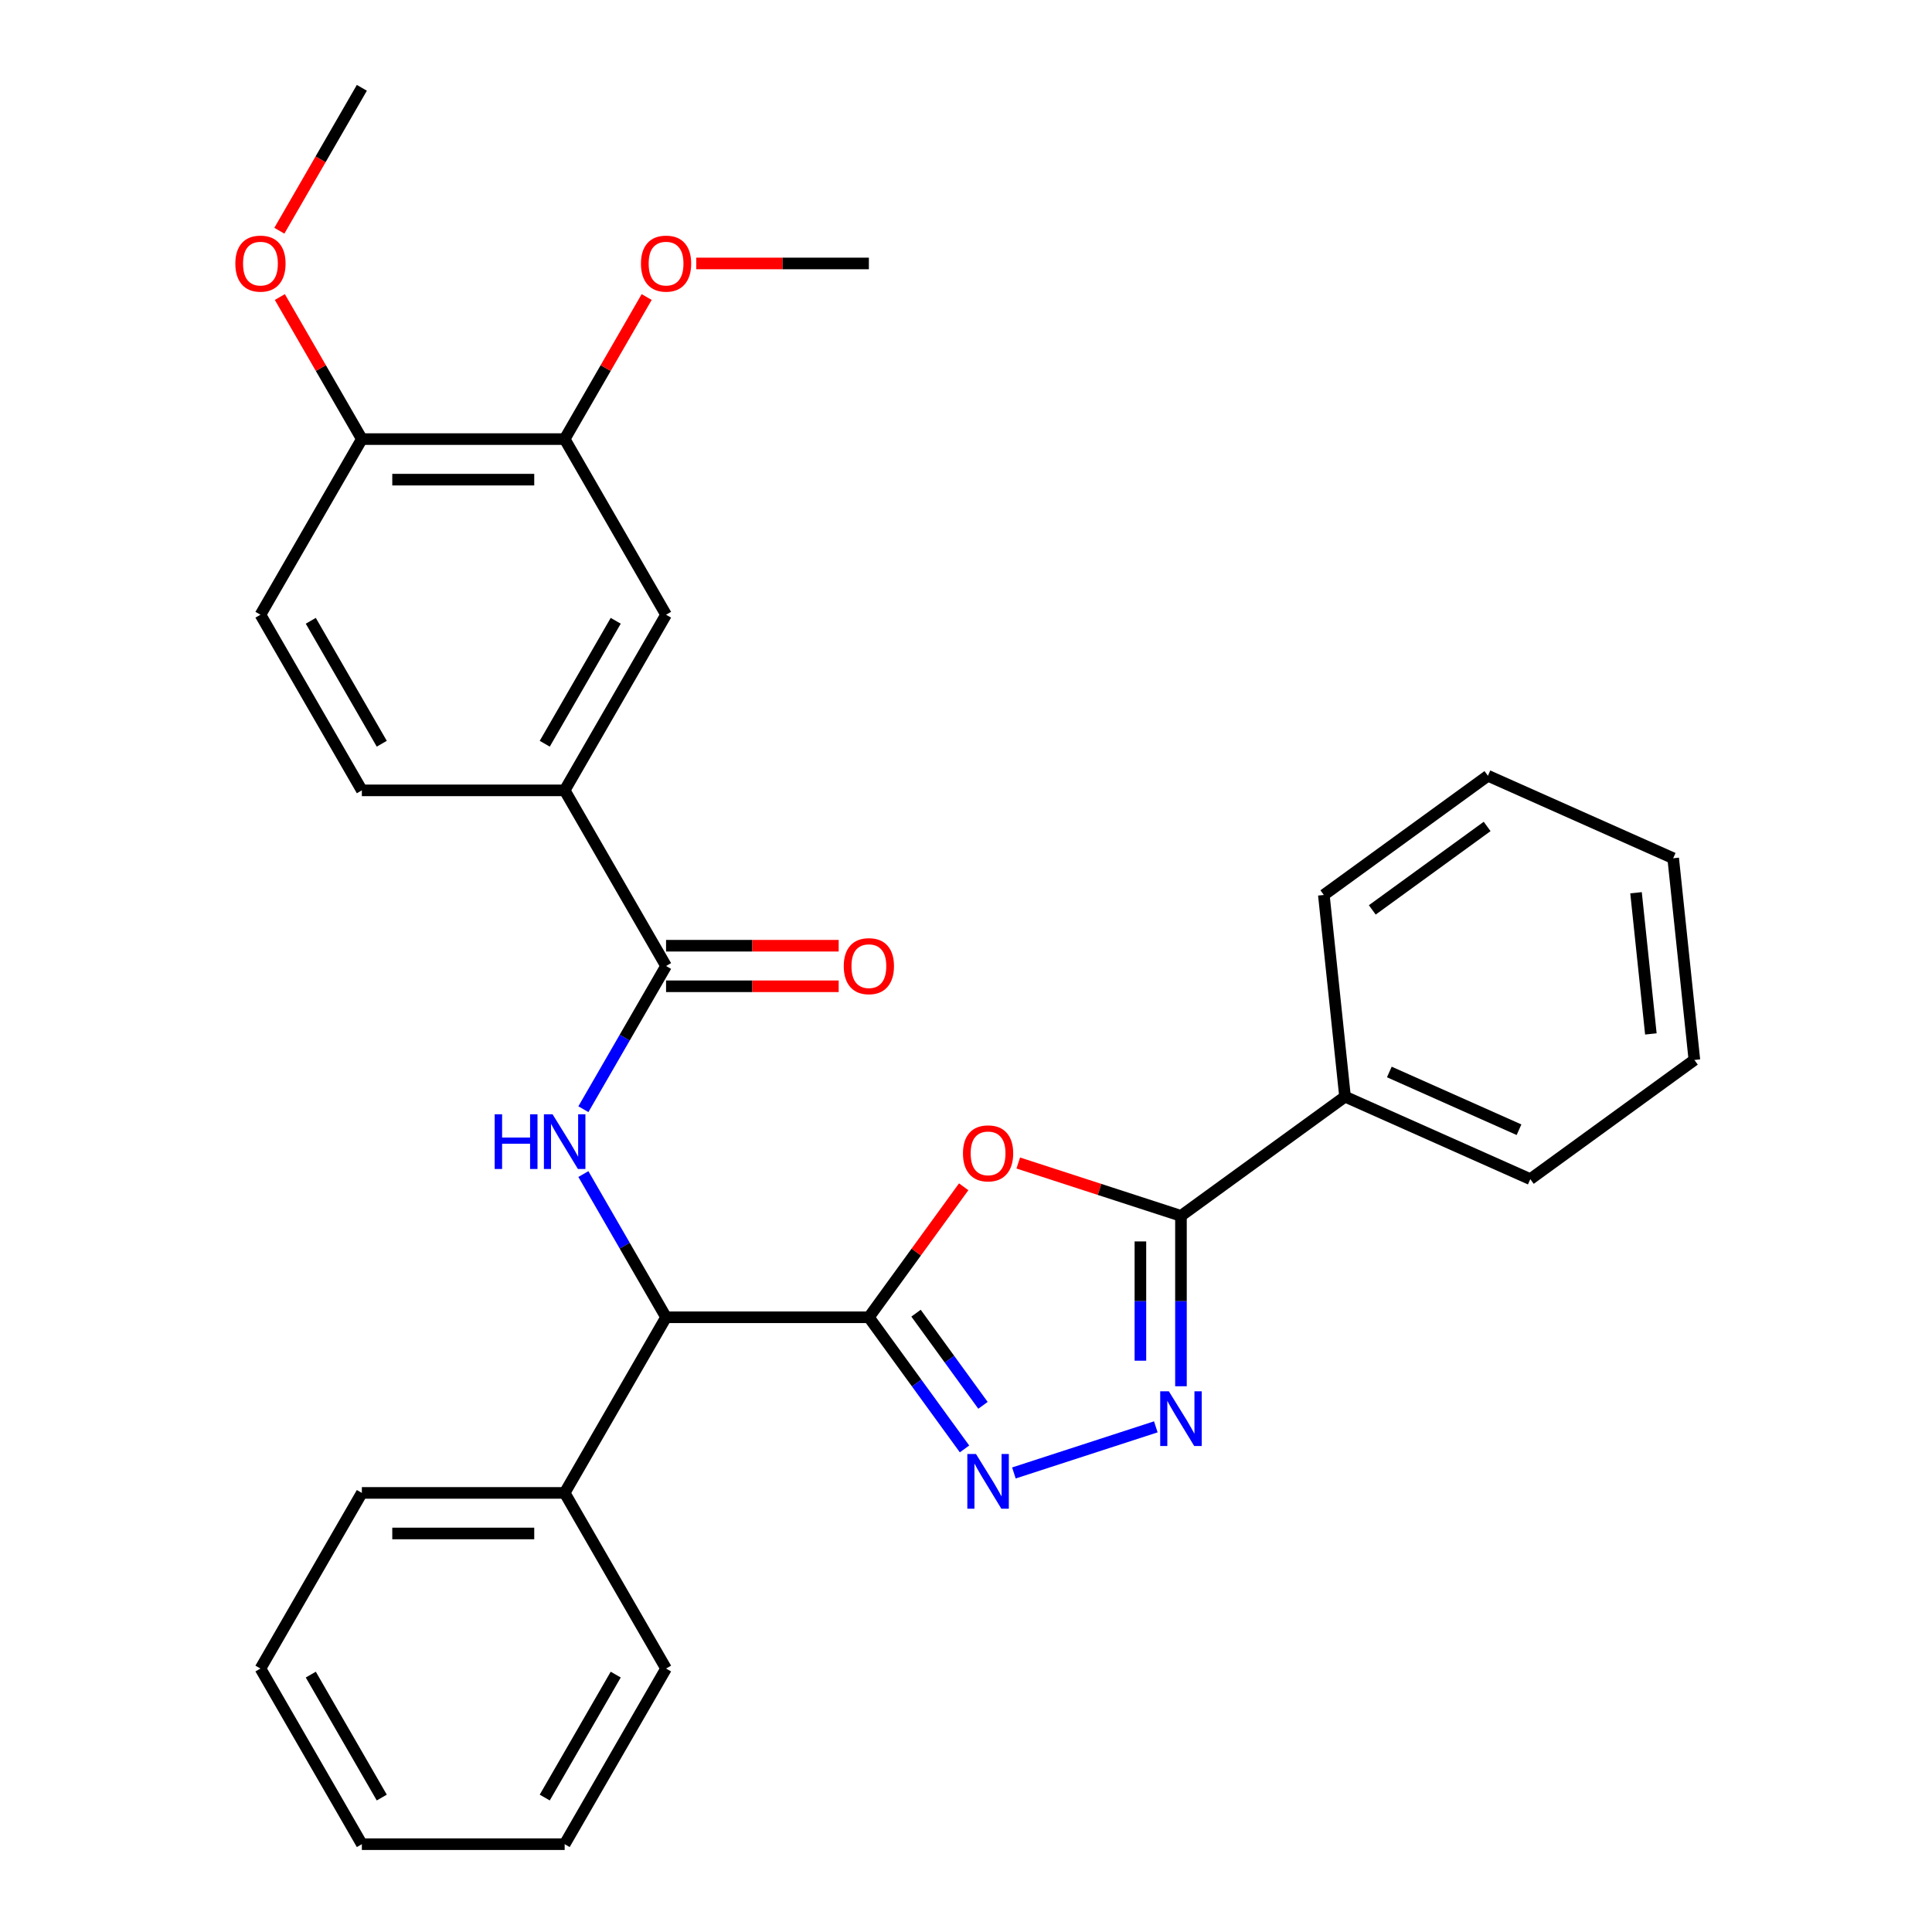 <?xml version='1.0' encoding='iso-8859-1'?>
<svg version='1.1' baseProfile='full'
              xmlns='http://www.w3.org/2000/svg'
                      xmlns:rdkit='http://www.rdkit.org/xml'
                      xmlns:xlink='http://www.w3.org/1999/xlink'
                  xml:space='preserve'
width='1000px' height='1000px' viewBox='0 0 1000 1000'>
<!-- END OF HEADER -->
<rect style='opacity:1.0;fill:#FFFFFF;stroke:none' width='1000' height='1000' x='0' y='0'> </rect>
<path class='bond-0' d='M 449.727,681.818 L 474.262,648.048' style='fill:none;fill-rule:evenodd;stroke:#000000;stroke-width:6px;stroke-linecap:butt;stroke-linejoin:miter;stroke-opacity:1' />
<path class='bond-0' d='M 474.262,648.048 L 498.798,614.278' style='fill:none;fill-rule:evenodd;stroke:#FF0000;stroke-width:6px;stroke-linecap:butt;stroke-linejoin:miter;stroke-opacity:1' />
<path class='bond-1' d='M 449.727,681.818 L 474.48,715.888' style='fill:none;fill-rule:evenodd;stroke:#000000;stroke-width:6px;stroke-linecap:butt;stroke-linejoin:miter;stroke-opacity:1' />
<path class='bond-1' d='M 474.48,715.888 L 499.233,749.959' style='fill:none;fill-rule:evenodd;stroke:#0000FF;stroke-width:6px;stroke-linecap:butt;stroke-linejoin:miter;stroke-opacity:1' />
<path class='bond-1' d='M 474.138,679.699 L 491.465,703.548' style='fill:none;fill-rule:evenodd;stroke:#000000;stroke-width:6px;stroke-linecap:butt;stroke-linejoin:miter;stroke-opacity:1' />
<path class='bond-1' d='M 491.465,703.548 L 508.792,727.397' style='fill:none;fill-rule:evenodd;stroke:#0000FF;stroke-width:6px;stroke-linecap:butt;stroke-linejoin:miter;stroke-opacity:1' />
<path class='bond-6' d='M 449.727,681.818 L 344.754,681.818' style='fill:none;fill-rule:evenodd;stroke:#000000;stroke-width:6px;stroke-linecap:butt;stroke-linejoin:miter;stroke-opacity:1' />
<path class='bond-3' d='M 527.052,601.97 L 569.158,615.651' style='fill:none;fill-rule:evenodd;stroke:#FF0000;stroke-width:6px;stroke-linecap:butt;stroke-linejoin:miter;stroke-opacity:1' />
<path class='bond-3' d='M 569.158,615.651 L 611.263,629.332' style='fill:none;fill-rule:evenodd;stroke:#000000;stroke-width:6px;stroke-linecap:butt;stroke-linejoin:miter;stroke-opacity:1' />
<path class='bond-2' d='M 524.792,762.401 L 598.25,738.533' style='fill:none;fill-rule:evenodd;stroke:#0000FF;stroke-width:6px;stroke-linecap:butt;stroke-linejoin:miter;stroke-opacity:1' />
<path class='bond-30' d='M 611.263,717.52 L 611.263,673.426' style='fill:none;fill-rule:evenodd;stroke:#0000FF;stroke-width:6px;stroke-linecap:butt;stroke-linejoin:miter;stroke-opacity:1' />
<path class='bond-30' d='M 611.263,673.426 L 611.263,629.332' style='fill:none;fill-rule:evenodd;stroke:#000000;stroke-width:6px;stroke-linecap:butt;stroke-linejoin:miter;stroke-opacity:1' />
<path class='bond-30' d='M 590.268,704.292 L 590.268,673.426' style='fill:none;fill-rule:evenodd;stroke:#0000FF;stroke-width:6px;stroke-linecap:butt;stroke-linejoin:miter;stroke-opacity:1' />
<path class='bond-30' d='M 590.268,673.426 L 590.268,642.56' style='fill:none;fill-rule:evenodd;stroke:#000000;stroke-width:6px;stroke-linecap:butt;stroke-linejoin:miter;stroke-opacity:1' />
<path class='bond-10' d='M 611.263,629.332 L 696.188,567.63' style='fill:none;fill-rule:evenodd;stroke:#000000;stroke-width:6px;stroke-linecap:butt;stroke-linejoin:miter;stroke-opacity:1' />
<path class='bond-4' d='M 301.958,607.693 L 323.356,644.756' style='fill:none;fill-rule:evenodd;stroke:#0000FF;stroke-width:6px;stroke-linecap:butt;stroke-linejoin:miter;stroke-opacity:1' />
<path class='bond-4' d='M 323.356,644.756 L 344.754,681.818' style='fill:none;fill-rule:evenodd;stroke:#000000;stroke-width:6px;stroke-linecap:butt;stroke-linejoin:miter;stroke-opacity:1' />
<path class='bond-5' d='M 301.958,574.125 L 323.356,537.062' style='fill:none;fill-rule:evenodd;stroke:#0000FF;stroke-width:6px;stroke-linecap:butt;stroke-linejoin:miter;stroke-opacity:1' />
<path class='bond-5' d='M 323.356,537.062 L 344.754,500' style='fill:none;fill-rule:evenodd;stroke:#000000;stroke-width:6px;stroke-linecap:butt;stroke-linejoin:miter;stroke-opacity:1' />
<path class='bond-7' d='M 344.754,500 L 292.267,409.091' style='fill:none;fill-rule:evenodd;stroke:#000000;stroke-width:6px;stroke-linecap:butt;stroke-linejoin:miter;stroke-opacity:1' />
<path class='bond-11' d='M 344.754,510.497 L 389.428,510.497' style='fill:none;fill-rule:evenodd;stroke:#000000;stroke-width:6px;stroke-linecap:butt;stroke-linejoin:miter;stroke-opacity:1' />
<path class='bond-11' d='M 389.428,510.497 L 434.102,510.497' style='fill:none;fill-rule:evenodd;stroke:#FF0000;stroke-width:6px;stroke-linecap:butt;stroke-linejoin:miter;stroke-opacity:1' />
<path class='bond-11' d='M 344.754,489.503 L 389.428,489.503' style='fill:none;fill-rule:evenodd;stroke:#000000;stroke-width:6px;stroke-linecap:butt;stroke-linejoin:miter;stroke-opacity:1' />
<path class='bond-11' d='M 389.428,489.503 L 434.102,489.503' style='fill:none;fill-rule:evenodd;stroke:#FF0000;stroke-width:6px;stroke-linecap:butt;stroke-linejoin:miter;stroke-opacity:1' />
<path class='bond-14' d='M 344.754,681.818 L 292.267,772.727' style='fill:none;fill-rule:evenodd;stroke:#000000;stroke-width:6px;stroke-linecap:butt;stroke-linejoin:miter;stroke-opacity:1' />
<path class='bond-8' d='M 292.267,409.091 L 344.754,318.182' style='fill:none;fill-rule:evenodd;stroke:#000000;stroke-width:6px;stroke-linecap:butt;stroke-linejoin:miter;stroke-opacity:1' />
<path class='bond-8' d='M 281.959,384.957 L 318.699,321.321' style='fill:none;fill-rule:evenodd;stroke:#000000;stroke-width:6px;stroke-linecap:butt;stroke-linejoin:miter;stroke-opacity:1' />
<path class='bond-13' d='M 292.267,409.091 L 187.295,409.091' style='fill:none;fill-rule:evenodd;stroke:#000000;stroke-width:6px;stroke-linecap:butt;stroke-linejoin:miter;stroke-opacity:1' />
<path class='bond-9' d='M 344.754,318.182 L 292.267,227.273' style='fill:none;fill-rule:evenodd;stroke:#000000;stroke-width:6px;stroke-linecap:butt;stroke-linejoin:miter;stroke-opacity:1' />
<path class='bond-16' d='M 292.267,227.273 L 313.492,190.51' style='fill:none;fill-rule:evenodd;stroke:#000000;stroke-width:6px;stroke-linecap:butt;stroke-linejoin:miter;stroke-opacity:1' />
<path class='bond-16' d='M 313.492,190.51 L 334.717,153.748' style='fill:none;fill-rule:evenodd;stroke:#FF0000;stroke-width:6px;stroke-linecap:butt;stroke-linejoin:miter;stroke-opacity:1' />
<path class='bond-33' d='M 292.267,227.273 L 187.295,227.273' style='fill:none;fill-rule:evenodd;stroke:#000000;stroke-width:6px;stroke-linecap:butt;stroke-linejoin:miter;stroke-opacity:1' />
<path class='bond-33' d='M 276.521,248.267 L 203.041,248.267' style='fill:none;fill-rule:evenodd;stroke:#000000;stroke-width:6px;stroke-linecap:butt;stroke-linejoin:miter;stroke-opacity:1' />
<path class='bond-18' d='M 696.188,567.63 L 792.085,610.327' style='fill:none;fill-rule:evenodd;stroke:#000000;stroke-width:6px;stroke-linecap:butt;stroke-linejoin:miter;stroke-opacity:1' />
<path class='bond-18' d='M 719.112,554.855 L 786.24,584.743' style='fill:none;fill-rule:evenodd;stroke:#000000;stroke-width:6px;stroke-linecap:butt;stroke-linejoin:miter;stroke-opacity:1' />
<path class='bond-19' d='M 696.188,567.63 L 685.215,463.233' style='fill:none;fill-rule:evenodd;stroke:#000000;stroke-width:6px;stroke-linecap:butt;stroke-linejoin:miter;stroke-opacity:1' />
<path class='bond-12' d='M 187.295,227.273 L 134.808,318.182' style='fill:none;fill-rule:evenodd;stroke:#000000;stroke-width:6px;stroke-linecap:butt;stroke-linejoin:miter;stroke-opacity:1' />
<path class='bond-17' d='M 187.295,227.273 L 166.07,190.51' style='fill:none;fill-rule:evenodd;stroke:#000000;stroke-width:6px;stroke-linecap:butt;stroke-linejoin:miter;stroke-opacity:1' />
<path class='bond-17' d='M 166.07,190.51 L 144.845,153.748' style='fill:none;fill-rule:evenodd;stroke:#FF0000;stroke-width:6px;stroke-linecap:butt;stroke-linejoin:miter;stroke-opacity:1' />
<path class='bond-15' d='M 187.295,409.091 L 134.808,318.182' style='fill:none;fill-rule:evenodd;stroke:#000000;stroke-width:6px;stroke-linecap:butt;stroke-linejoin:miter;stroke-opacity:1' />
<path class='bond-15' d='M 197.603,384.957 L 160.863,321.321' style='fill:none;fill-rule:evenodd;stroke:#000000;stroke-width:6px;stroke-linecap:butt;stroke-linejoin:miter;stroke-opacity:1' />
<path class='bond-20' d='M 292.267,772.727 L 187.295,772.727' style='fill:none;fill-rule:evenodd;stroke:#000000;stroke-width:6px;stroke-linecap:butt;stroke-linejoin:miter;stroke-opacity:1' />
<path class='bond-20' d='M 276.521,793.722 L 203.041,793.722' style='fill:none;fill-rule:evenodd;stroke:#000000;stroke-width:6px;stroke-linecap:butt;stroke-linejoin:miter;stroke-opacity:1' />
<path class='bond-21' d='M 292.267,772.727 L 344.754,863.636' style='fill:none;fill-rule:evenodd;stroke:#000000;stroke-width:6px;stroke-linecap:butt;stroke-linejoin:miter;stroke-opacity:1' />
<path class='bond-22' d='M 360.378,136.364 L 405.052,136.364' style='fill:none;fill-rule:evenodd;stroke:#FF0000;stroke-width:6px;stroke-linecap:butt;stroke-linejoin:miter;stroke-opacity:1' />
<path class='bond-22' d='M 405.052,136.364 L 449.727,136.364' style='fill:none;fill-rule:evenodd;stroke:#000000;stroke-width:6px;stroke-linecap:butt;stroke-linejoin:miter;stroke-opacity:1' />
<path class='bond-23' d='M 144.591,119.419 L 165.943,82.437' style='fill:none;fill-rule:evenodd;stroke:#FF0000;stroke-width:6px;stroke-linecap:butt;stroke-linejoin:miter;stroke-opacity:1' />
<path class='bond-23' d='M 165.943,82.437 L 187.295,45.455' style='fill:none;fill-rule:evenodd;stroke:#000000;stroke-width:6px;stroke-linecap:butt;stroke-linejoin:miter;stroke-opacity:1' />
<path class='bond-24' d='M 792.085,610.327 L 877.01,548.625' style='fill:none;fill-rule:evenodd;stroke:#000000;stroke-width:6px;stroke-linecap:butt;stroke-linejoin:miter;stroke-opacity:1' />
<path class='bond-27' d='M 685.215,463.233 L 770.14,401.531' style='fill:none;fill-rule:evenodd;stroke:#000000;stroke-width:6px;stroke-linecap:butt;stroke-linejoin:miter;stroke-opacity:1' />
<path class='bond-27' d='M 710.294,470.962 L 769.741,427.771' style='fill:none;fill-rule:evenodd;stroke:#000000;stroke-width:6px;stroke-linecap:butt;stroke-linejoin:miter;stroke-opacity:1' />
<path class='bond-25' d='M 187.295,772.727 L 134.808,863.636' style='fill:none;fill-rule:evenodd;stroke:#000000;stroke-width:6px;stroke-linecap:butt;stroke-linejoin:miter;stroke-opacity:1' />
<path class='bond-26' d='M 344.754,863.636 L 292.267,954.545' style='fill:none;fill-rule:evenodd;stroke:#000000;stroke-width:6px;stroke-linecap:butt;stroke-linejoin:miter;stroke-opacity:1' />
<path class='bond-26' d='M 318.699,866.775 L 281.959,930.412' style='fill:none;fill-rule:evenodd;stroke:#000000;stroke-width:6px;stroke-linecap:butt;stroke-linejoin:miter;stroke-opacity:1' />
<path class='bond-32' d='M 877.01,548.625 L 866.037,444.227' style='fill:none;fill-rule:evenodd;stroke:#000000;stroke-width:6px;stroke-linecap:butt;stroke-linejoin:miter;stroke-opacity:1' />
<path class='bond-32' d='M 854.485,535.16 L 846.804,462.082' style='fill:none;fill-rule:evenodd;stroke:#000000;stroke-width:6px;stroke-linecap:butt;stroke-linejoin:miter;stroke-opacity:1' />
<path class='bond-31' d='M 134.808,863.636 L 187.295,954.545' style='fill:none;fill-rule:evenodd;stroke:#000000;stroke-width:6px;stroke-linecap:butt;stroke-linejoin:miter;stroke-opacity:1' />
<path class='bond-31' d='M 160.863,866.775 L 197.603,930.412' style='fill:none;fill-rule:evenodd;stroke:#000000;stroke-width:6px;stroke-linecap:butt;stroke-linejoin:miter;stroke-opacity:1' />
<path class='bond-29' d='M 292.267,954.545 L 187.295,954.545' style='fill:none;fill-rule:evenodd;stroke:#000000;stroke-width:6px;stroke-linecap:butt;stroke-linejoin:miter;stroke-opacity:1' />
<path class='bond-28' d='M 770.14,401.531 L 866.037,444.227' style='fill:none;fill-rule:evenodd;stroke:#000000;stroke-width:6px;stroke-linecap:butt;stroke-linejoin:miter;stroke-opacity:1' />
<path  class='atom-1' d='M 498.428 596.973
Q 498.428 590.173, 501.788 586.373
Q 505.148 582.573, 511.428 582.573
Q 517.708 582.573, 521.068 586.373
Q 524.428 590.173, 524.428 596.973
Q 524.428 603.853, 521.028 607.773
Q 517.628 611.653, 511.428 611.653
Q 505.188 611.653, 501.788 607.773
Q 498.428 603.893, 498.428 596.973
M 511.428 608.453
Q 515.748 608.453, 518.068 605.573
Q 520.428 602.653, 520.428 596.973
Q 520.428 591.413, 518.068 588.613
Q 515.748 585.773, 511.428 585.773
Q 507.108 585.773, 504.748 588.573
Q 502.428 591.373, 502.428 596.973
Q 502.428 602.693, 504.748 605.573
Q 507.108 608.453, 511.428 608.453
' fill='#FF0000'/>
<path  class='atom-2' d='M 505.168 752.583
L 514.448 767.583
Q 515.368 769.063, 516.848 771.743
Q 518.328 774.423, 518.408 774.583
L 518.408 752.583
L 522.168 752.583
L 522.168 780.903
L 518.288 780.903
L 508.328 764.503
Q 507.168 762.583, 505.928 760.383
Q 504.728 758.183, 504.368 757.503
L 504.368 780.903
L 500.688 780.903
L 500.688 752.583
L 505.168 752.583
' fill='#0000FF'/>
<path  class='atom-3' d='M 605.003 720.145
L 614.283 735.145
Q 615.203 736.625, 616.683 739.305
Q 618.163 741.985, 618.243 742.145
L 618.243 720.145
L 622.003 720.145
L 622.003 748.465
L 618.123 748.465
L 608.163 732.065
Q 607.003 730.145, 605.763 727.945
Q 604.563 725.745, 604.203 725.065
L 604.203 748.465
L 600.523 748.465
L 600.523 720.145
L 605.003 720.145
' fill='#0000FF'/>
<path  class='atom-5' d='M 256.047 576.749
L 259.887 576.749
L 259.887 588.789
L 274.367 588.789
L 274.367 576.749
L 278.207 576.749
L 278.207 605.069
L 274.367 605.069
L 274.367 591.989
L 259.887 591.989
L 259.887 605.069
L 256.047 605.069
L 256.047 576.749
' fill='#0000FF'/>
<path  class='atom-5' d='M 286.007 576.749
L 295.287 591.749
Q 296.207 593.229, 297.687 595.909
Q 299.167 598.589, 299.247 598.749
L 299.247 576.749
L 303.007 576.749
L 303.007 605.069
L 299.127 605.069
L 289.167 588.669
Q 288.007 586.749, 286.767 584.549
Q 285.567 582.349, 285.207 581.669
L 285.207 605.069
L 281.527 605.069
L 281.527 576.749
L 286.007 576.749
' fill='#0000FF'/>
<path  class='atom-12' d='M 436.727 500.08
Q 436.727 493.28, 440.087 489.48
Q 443.447 485.68, 449.727 485.68
Q 456.007 485.68, 459.367 489.48
Q 462.727 493.28, 462.727 500.08
Q 462.727 506.96, 459.327 510.88
Q 455.927 514.76, 449.727 514.76
Q 443.487 514.76, 440.087 510.88
Q 436.727 507, 436.727 500.08
M 449.727 511.56
Q 454.047 511.56, 456.367 508.68
Q 458.727 505.76, 458.727 500.08
Q 458.727 494.52, 456.367 491.72
Q 454.047 488.88, 449.727 488.88
Q 445.407 488.88, 443.047 491.68
Q 440.727 494.48, 440.727 500.08
Q 440.727 505.8, 443.047 508.68
Q 445.407 511.56, 449.727 511.56
' fill='#FF0000'/>
<path  class='atom-17' d='M 331.754 136.444
Q 331.754 129.644, 335.114 125.844
Q 338.474 122.044, 344.754 122.044
Q 351.034 122.044, 354.394 125.844
Q 357.754 129.644, 357.754 136.444
Q 357.754 143.324, 354.354 147.244
Q 350.954 151.124, 344.754 151.124
Q 338.514 151.124, 335.114 147.244
Q 331.754 143.364, 331.754 136.444
M 344.754 147.924
Q 349.074 147.924, 351.394 145.044
Q 353.754 142.124, 353.754 136.444
Q 353.754 130.884, 351.394 128.084
Q 349.074 125.244, 344.754 125.244
Q 340.434 125.244, 338.074 128.044
Q 335.754 130.844, 335.754 136.444
Q 335.754 142.164, 338.074 145.044
Q 340.434 147.924, 344.754 147.924
' fill='#FF0000'/>
<path  class='atom-18' d='M 121.808 136.444
Q 121.808 129.644, 125.168 125.844
Q 128.528 122.044, 134.808 122.044
Q 141.088 122.044, 144.448 125.844
Q 147.808 129.644, 147.808 136.444
Q 147.808 143.324, 144.408 147.244
Q 141.008 151.124, 134.808 151.124
Q 128.568 151.124, 125.168 147.244
Q 121.808 143.364, 121.808 136.444
M 134.808 147.924
Q 139.128 147.924, 141.448 145.044
Q 143.808 142.124, 143.808 136.444
Q 143.808 130.884, 141.448 128.084
Q 139.128 125.244, 134.808 125.244
Q 130.488 125.244, 128.128 128.044
Q 125.808 130.844, 125.808 136.444
Q 125.808 142.164, 128.128 145.044
Q 130.488 147.924, 134.808 147.924
' fill='#FF0000'/>
</svg>
